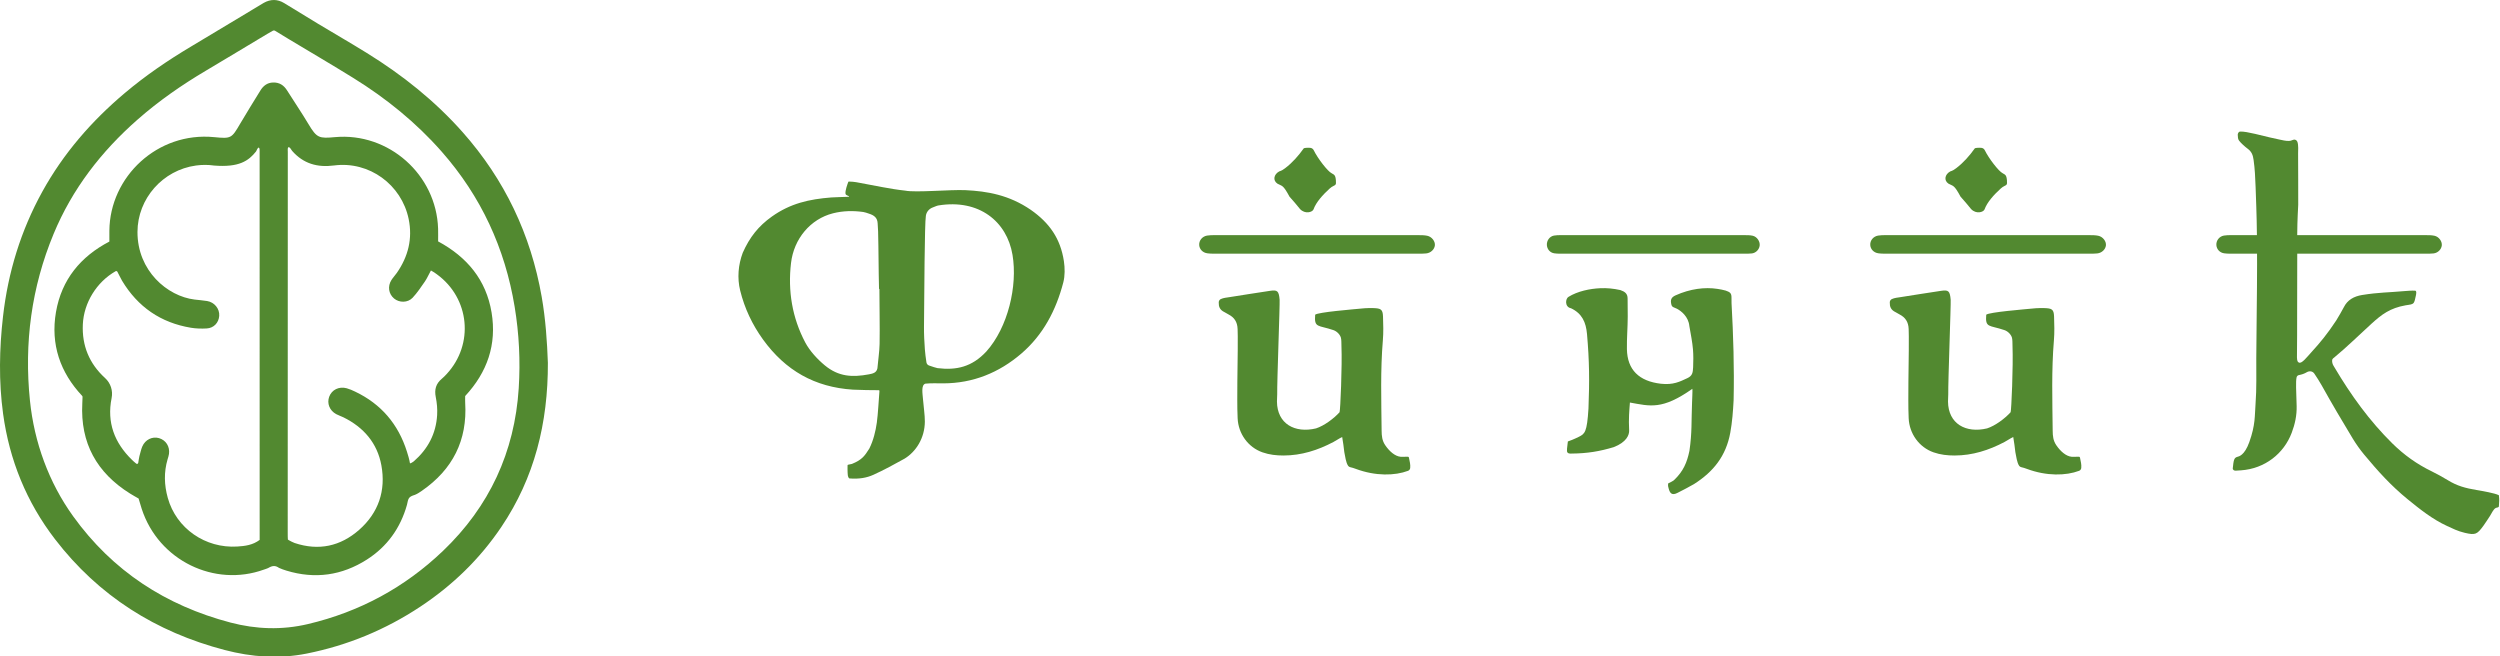 <?xml version="1.0" encoding="UTF-8"?> <svg xmlns="http://www.w3.org/2000/svg" width="1409" height="370" viewBox="0 0 1409 370" fill="none"><g clip-path="url(#clip0_115_32)"><path d="M155.079 17.371C154.668 17.12 154.143 17.111 153.725 17.348C152.435 18.077 151.483 18.603 150.551 19.161C139.028 26.063 127.539 33.02 115.984 39.867C102.373 47.929 89.443 56.928 77.547 67.377C57.062 85.375 40.731 106.489 30.237 131.765C17.708 161.949 13.545 193.397 16.882 225.819C19.299 249.305 27.462 271.853 41.262 291.013C63.466 321.839 93.463 341.294 129.923 350.878C144.355 354.673 158.909 355.189 173.587 351.717C202.708 344.829 228.129 331.084 249.693 310.465C275.785 285.517 290.067 254.813 292.359 218.769C293.335 203.427 292.567 188.099 290.053 172.865C284.605 139.847 271.1 110.669 248.98 85.513C234.496 69.04 217.636 55.397 199.039 43.885C187.077 36.479 174.931 29.372 162.871 22.123C160.344 20.603 157.835 19.055 155.079 17.371ZM308.785 204.483C308.896 238.461 301.221 269.235 282.624 296.888C270.433 315.016 255.043 329.907 236.872 341.932C217.272 354.903 196.004 363.723 172.868 368.351C157.175 371.492 141.844 370.317 126.654 366.347C87.848 356.201 55.546 335.831 30.995 303.882C14.943 282.992 5.299 259.284 1.737 233.177C-0.756 214.905 -0.385 196.597 1.703 178.309C4.542 153.452 11.744 129.956 23.848 108.02C35.745 86.459 51.619 68.208 70.39 52.393C82.001 42.609 94.494 34.085 107.523 26.317C120.526 18.564 133.483 10.735 146.459 2.937C147.191 2.499 147.905 2.031 148.649 1.616C152.507 -0.539 156.36 -0.565 160.159 1.743C166.536 5.62 172.879 9.556 179.272 13.407C188.407 18.904 197.645 24.232 206.712 29.839C226.775 42.245 245.079 56.811 260.769 74.52C284.42 101.209 299.156 132.172 305.299 167.276C307.509 179.913 308.356 192.664 308.785 204.483Z" fill="#528930"></path><path d="M523.547 205.981C525.255 206.627 527.704 207.337 528.351 207.475C528.364 207.477 528.372 207.479 528.384 207.48C539.013 208.772 547.792 206.837 555.933 198.072C568.063 184.516 573.597 161.223 570.657 143.651C567.493 124.733 551.7 112.076 528.917 115.785C527.885 115.953 526.915 116.485 525.911 116.833C523.667 117.612 522.124 119.385 521.815 121.661C521.101 125.812 520.939 165.589 520.76 184.127C520.72 188.381 520.944 192.648 521.252 196.895C521.408 199.044 521.767 201.791 522.139 204.225C522.26 205.023 522.791 205.697 523.547 205.981ZM495.633 162.857C495.563 162.856 495.491 162.856 495.42 162.856C495.125 151.78 495.193 141.365 494.896 130.288C494.867 129.224 494.693 126.876 494.636 125.812C494.471 122.672 492.608 121.3 489.632 120.375C488.619 120.061 487.62 119.628 486.583 119.484C480.832 118.677 475.08 118.795 469.451 120.224C456.783 123.444 447.424 134.513 445.816 148.248C443.976 163.952 446.473 179.076 453.836 193.013C456.351 197.772 460.699 202.477 464.864 205.921C472.631 212.344 480.391 212.725 489.707 210.98C491.995 210.552 493.988 210.072 494.507 207.607C494.871 203.155 495.657 198.311 495.739 193.856C495.92 184.057 495.633 172.659 495.633 162.857ZM478.811 269.651C478.715 269.644 478.615 269.607 478.545 269.539C477.711 268.72 477.757 267.09 477.711 266.318C477.628 264.958 477.677 263.588 477.684 262.294C477.685 262.116 477.805 261.963 477.977 261.923C478.764 261.74 479.573 261.613 480.1 261.473C480.12 261.468 480.14 261.461 480.159 261.455C485.832 259.171 487.349 256.927 489.931 252.84C489.94 252.825 489.948 252.811 489.955 252.796C492.188 248.364 493.525 242.992 494.183 238.159C494.879 233.035 495.208 225.857 495.661 220.323C495.68 220.099 495.511 219.915 495.285 219.916C492.835 219.936 483.869 219.811 480.691 219.607C459.188 218.228 442.687 208.829 430.045 191.359C424.005 183.012 419.637 173.788 417.159 163.729C415.428 156.703 416.072 149.276 418.587 142.521C418.591 142.511 418.596 142.499 418.6 142.488C422.448 133.761 427.469 127.417 435.025 122.051C445.464 114.635 455.984 112.268 468.496 111.283C470.805 111.101 476.46 111.025 478.549 110.893C478.485 110.201 476.731 110.247 476.539 109.251C476.212 107.556 477.7 103.565 478.091 102.564C478.148 102.416 478.279 102.327 478.436 102.325C479.169 102.32 481.471 102.38 485.059 103.153C491.976 104.385 502.183 106.612 510.139 107.435C516.04 108.648 535.632 106.773 544.128 107.175C556.433 107.757 568.733 109.899 580.928 118.245C591.465 125.601 597.676 134.461 599.609 147.175C600.201 151.075 600.236 155.501 599.269 159.203C595.199 174.793 587.989 188.66 575.611 199.287C563.044 210.073 548.376 216.025 531.673 216.061C528.295 216.068 524.885 215.888 521.536 216.224C519.004 217.056 519.975 221.843 520.215 225.185C520.488 229.003 521.277 233.827 521.247 237.643C521.173 246.894 516.28 254.548 509.836 258.483C504.083 261.703 498.321 264.824 492.323 267.564C488.453 269.323 484.187 270.059 478.811 269.651Z" fill="#528930"></path><path d="M953.811 219.135C936.779 231.152 930.031 228.905 918.617 226.872C918.616 226.873 918.615 226.875 918.615 226.876C918.269 231.717 917.837 235.783 918.181 242.483C918.355 245.121 916.669 249.23 909.533 251.996C901.491 254.418 894.615 255.543 885.923 255.628C886.139 255.619 885.705 255.627 885.923 255.628C883.372 255.759 882.936 255.097 883.185 252.78C883.653 248.461 883.673 248.796 883.673 248.796C883.673 248.796 887.024 247.635 889.901 246.159C893.188 244.472 894.443 243.694 895.264 230.244C895.869 214.591 895.784 203.616 894.439 188.287C893.861 181.716 891.717 176.711 885.404 173.727C881.772 173.035 882.247 168.321 883.977 167.325C889.123 164.127 896.075 162.697 901.88 162.44C905.727 162.268 909.188 162.612 913.209 163.477C915.703 164.331 917.315 165.444 917.316 168.195C917.319 171.605 917.397 175.017 917.392 178.429C917.377 184.401 916.82 190.805 916.928 196.775C917.14 208.428 923.751 214.845 936.085 216.277C943.048 217.056 946.812 215.08 951.004 213.121C953.784 211.821 954.113 210.093 954.247 206.98C954.385 203.792 954.436 200.108 954.161 196.948C953.791 192.711 952.993 188.732 952.128 183.801C951.608 178.389 947.501 175.283 945.167 174.029C944.667 173.784 943.803 173.443 943.121 173.139C942.567 172.891 942.173 172.389 942.023 171.801C941.336 169.129 941.752 167.628 944.344 166.461C952.551 162.768 960.82 161.704 968.041 162.828C968.82 162.907 971.828 163.487 972.625 163.78C974.884 164.612 975.903 165.08 975.868 167.703C975.853 168.752 975.837 169.803 975.895 170.851C976.903 189.088 977.469 207.216 977.064 225.521C976.744 231.679 976.289 237.882 975.175 243.931C972.792 256.855 965.837 265.792 954.724 272.84C951.789 274.563 948.489 276.203 945.468 277.77C942.301 279.412 941.128 278.006 940.428 275.211C940.227 274.408 939.977 273.877 940.183 272.458C940.184 272.456 940.184 272.455 940.185 272.455C941.516 271.771 942.349 271.416 943.083 270.907C943.28 270.742 943.48 270.573 943.676 270.407C948.664 265.608 950.813 260.694 952.171 254.073V254.072C953.688 243.708 953.209 237.511 953.641 226.829C953.639 226.261 953.991 219.745 953.816 219.135C953.813 219.135 953.813 219.135 953.811 219.135Z" fill="#528930"></path><path d="M686.879 170.367C686.896 169.593 687.355 168.873 688.057 168.549C689.551 167.861 691.357 167.713 693.015 167.456C700.591 166.276 708.217 165.024 715.804 163.909C719.909 163.307 720.761 163.901 721.192 168.921C721.397 171.325 719.696 215.585 719.835 222.149C719.805 223.003 719.689 225.459 719.696 226.309C719.795 238.882 729.772 244.299 741.707 241.445C746.293 239.978 751.817 235.844 754.983 232.32C755.415 231.327 756.499 206.308 756.041 194.997C755.991 193.735 756.068 191.645 755.76 190.417C755.371 188.861 753.741 186.809 751.497 186.045C742.875 183.109 740.583 184.969 741.231 177.359C743.027 175.929 761.811 174.409 769.123 173.727C770.273 173.619 772.767 173.603 773.923 173.64C778.109 173.771 779.32 174.225 779.463 178.317C779.619 182.788 779.759 187.295 779.384 191.741C777.965 208.572 778.516 225.863 778.68 242.699C778.709 245.735 778.961 248.339 780.712 250.915C782.965 254.233 786.117 257.141 789.404 257.445C790.283 257.494 792.507 257.4 793.529 257.411C793.796 257.415 794.019 257.613 794.068 257.875C794.521 260.219 794.983 261.747 794.792 263.735C794.723 264.456 794.253 265.097 793.575 265.352C786.211 268.125 775.288 268.444 764.063 264.235C762.943 263.813 762.147 263.572 760.949 263.292C760.492 263.184 760.077 262.928 759.809 262.541C758.515 260.684 758.115 256.997 757.648 254.803C757.317 252.127 756.996 249.213 756.452 246.289C754.733 247.112 752.951 248.353 751.513 249.112C742.717 253.747 733.473 256.705 723.427 256.724C719.38 256.731 715.411 256.297 711.539 254.939C703.384 252.076 697.927 244.404 697.531 235.769C697.213 228.875 697.367 221.953 697.372 215.045C697.556 205.985 697.711 187.133 697.512 185.445C697.383 181.38 695.576 178.869 692.429 177.236C691.673 176.843 691.804 176.883 690.207 175.973C687.349 174.633 686.827 172.749 686.879 170.367Z" fill="#528930"></path><path d="M742.478 142.977C723.71 142.977 704.942 142.983 686.174 142.969C684.258 142.968 682.318 143.027 680.432 142.761C677.81 142.391 676.041 140.447 675.874 138.159C675.69 135.612 677.529 133.256 680.285 132.773C681.742 132.519 683.257 132.525 684.746 132.525C722.921 132.513 761.097 132.511 799.273 132.528C800.972 132.528 802.71 132.527 804.361 132.867C807.03 133.416 808.989 136.093 808.686 138.391C808.398 140.573 806.429 142.509 803.892 142.824C802.208 143.032 800.486 142.972 798.782 142.972C780.014 142.981 761.246 142.979 742.478 142.977Z" fill="#528930"></path><path d="M931.967 142.977C915.017 142.977 898.069 142.983 881.121 142.969C879.392 142.968 877.639 143.027 875.936 142.761C873.569 142.391 871.971 140.447 871.821 138.159C871.655 135.612 873.315 133.256 875.804 132.773C877.119 132.519 878.487 132.525 879.832 132.525C914.305 132.513 948.78 132.511 983.255 132.528C984.788 132.528 986.359 132.527 987.848 132.867C990.259 133.416 992.028 136.093 991.755 138.391C991.495 140.573 989.717 142.509 987.425 142.824C985.904 143.032 984.349 142.972 982.811 142.972C965.863 142.981 948.915 142.979 931.967 142.977Z" fill="#528930"></path><path d="M752.949 103.304C752.813 104.144 752.471 104.365 751.699 104.721C750.857 105.111 750.085 105.635 749.4 106.261C745.532 109.795 741.755 113.928 740.269 118.061C739.587 119.619 735.576 120.828 732.712 117.835C730.669 115.24 728.755 113.099 726.777 110.861C723.015 103.856 722.625 105.023 719.999 103.532C717.176 101.679 717.947 98.257 720.939 96.623C722.333 96.169 723.009 95.765 724.247 94.84C728.365 91.759 731.944 87.612 734.701 83.737C734.732 83.34 736.895 83.187 738.473 83.323C739.319 83.397 740.052 83.916 740.421 84.68C742.671 89.312 748.307 96.588 750.485 97.628C751.515 98.492 753.015 97.953 752.949 103.304Z" fill="#528930"></path><path d="M1065.08 170.367C1065.1 169.593 1065.56 168.873 1066.26 168.549C1067.76 167.861 1069.56 167.713 1071.22 167.456C1078.8 166.276 1086.42 165.024 1094.01 163.909C1098.11 163.307 1098.97 163.901 1099.4 168.921C1099.6 171.325 1097.9 215.585 1098.04 222.149C1098.01 223.003 1097.89 225.459 1097.9 226.309C1098 238.882 1107.98 244.299 1119.91 241.445C1124.5 239.978 1130.02 235.844 1133.19 232.32C1133.62 231.327 1134.7 206.308 1134.25 194.997C1134.2 193.735 1134.27 191.645 1133.97 190.417C1133.58 188.861 1131.95 186.809 1129.7 186.045C1121.08 183.109 1118.79 184.969 1119.44 177.359C1121.23 175.929 1140.02 174.409 1147.33 173.727C1148.48 173.619 1150.97 173.603 1152.13 173.64C1156.31 173.771 1157.53 174.225 1157.67 178.317C1157.82 182.788 1157.96 187.295 1157.59 191.741C1156.17 208.572 1156.72 225.863 1156.89 242.699C1156.91 245.735 1157.17 248.339 1158.92 250.915C1161.17 254.233 1164.32 257.141 1167.61 257.445C1168.49 257.494 1170.71 257.4 1171.73 257.411C1172 257.415 1172.22 257.613 1172.27 257.875C1172.73 260.219 1173.19 261.747 1173 263.735C1172.93 264.456 1172.46 265.097 1171.78 265.352C1164.42 268.125 1153.49 268.444 1142.27 264.235C1141.15 263.813 1140.35 263.572 1139.15 263.292C1138.7 263.184 1138.28 262.928 1138.01 262.541C1136.72 260.684 1136.32 256.997 1135.85 254.803C1135.52 252.127 1135.2 249.213 1134.66 246.289C1132.94 247.112 1131.16 248.353 1129.72 249.112C1120.92 253.747 1111.68 256.705 1101.63 256.724C1097.59 256.731 1093.61 256.297 1089.74 254.939C1081.59 252.076 1076.13 244.404 1075.73 235.769C1075.42 228.875 1075.57 221.953 1075.58 215.045C1075.76 205.985 1075.92 187.133 1075.72 185.445C1075.59 181.38 1073.78 178.869 1070.63 177.236C1069.88 176.843 1070.01 176.883 1068.41 175.973C1065.56 174.633 1065.03 172.749 1065.08 170.367Z" fill="#528930"></path><path d="M1120.68 142.977C1101.92 142.977 1083.15 142.983 1064.38 142.969C1062.46 142.968 1060.52 143.027 1058.64 142.761C1056.02 142.391 1054.25 140.447 1054.08 138.159C1053.89 135.612 1055.73 133.256 1058.49 132.773C1059.95 132.519 1061.46 132.525 1062.95 132.525C1101.13 132.513 1139.3 132.511 1177.48 132.528C1179.17 132.528 1180.92 132.527 1182.56 132.867C1185.24 133.416 1187.2 136.093 1186.89 138.391C1186.6 140.573 1184.64 142.509 1182.09 142.824C1180.41 143.032 1178.69 142.972 1176.99 142.972C1158.22 142.981 1139.45 142.979 1120.68 142.977Z" fill="#528930"></path><path d="M1408.35 279.088C1405.72 277.855 1399.69 276.852 1395.73 276.17C1389.57 275.107 1384.87 273.907 1379.52 270.592C1377.15 269.124 1373.16 266.928 1370.65 265.716C1362.19 261.624 1354.93 256.417 1348.31 249.9C1335.51 237.283 1324.97 222.708 1315.72 207.056C1314.99 205.832 1314.16 204.785 1314.45 202.677C1314.87 201.903 1315.2 201.785 1315.51 201.532C1322.63 195.672 1329.41 188.961 1336.51 182.504C1342.28 177.253 1346.99 173.619 1355.87 172.061C1356.28 171.989 1358.41 171.712 1358.81 171.575C1360.25 171.088 1360.73 171.088 1361.61 166.483C1361.71 165.956 1362.17 163.905 1361.19 163.824C1359.63 163.693 1355.91 163.993 1355.28 164.051C1346.16 164.884 1340.79 164.732 1331.32 166.256C1326.61 167.012 1323.01 169.077 1320.99 173.137C1320.41 174.279 1317.69 179.095 1316.69 180.624C1311.76 188.148 1307.41 193.369 1302.71 198.493C1300.27 201.164 1297.13 205.304 1295.64 204.299C1294.44 204.072 1294.56 201.069 1294.57 200.667C1294.76 187.337 1294.6 163.749 1294.73 142.975C1300.65 142.975 1306.93 142.977 1312.85 142.977C1330.81 142.979 1348.76 142.981 1366.71 142.972C1368.35 142.972 1369.99 143.032 1371.6 142.824C1374.03 142.509 1375.91 140.573 1376.19 138.391C1376.48 136.093 1374.6 133.415 1372.05 132.867C1370.47 132.527 1368.8 132.528 1367.19 132.527C1343.17 132.516 1318.71 132.523 1294.71 132.525C1294.76 123.24 1295.27 116.525 1295.28 115.356C1295.36 105.12 1295.19 96.74 1295.21 86.504C1295.23 85.017 1295.48 81.771 1294.81 79.923C1294.49 79.049 1293.49 78.432 1292.61 78.749C1291.27 79.24 1290.92 79.521 1288.89 79.401C1287.17 79.299 1283.6 78.361 1279.27 77.456C1275.83 76.74 1266.25 73.953 1262.59 74.148C1261.44 74.208 1261.16 75.575 1261.2 76.029C1261.29 77.388 1261.24 78.289 1261.92 79.24C1262.91 80.599 1265.31 82.737 1266.68 83.737C1269.11 85.511 1269.75 87.456 1270.13 90.18C1270.83 95.032 1271.08 100.367 1271.25 105.26C1271.4 109.539 1271.91 122.009 1272 132.525C1267.33 132.527 1262.31 132.523 1257.64 132.525C1256.21 132.525 1254.76 132.519 1253.37 132.773C1250.73 133.256 1248.97 135.612 1249.15 138.159C1249.31 140.447 1251 142.391 1253.51 142.761C1255.31 143.027 1257.17 142.968 1259 142.969C1263.24 142.973 1267.83 142.971 1272.07 142.972C1272.08 146.161 1272.09 148.359 1272.09 148.792C1272.08 166.492 1271.72 184.193 1271.64 201.893C1271.6 210.429 1271.88 218.988 1271.23 227.5C1270.71 234.267 1271.25 239.295 1267.68 249.249C1264.97 256.801 1261.71 257.275 1260.93 257.488C1259.05 258.008 1258.87 259.435 1258.39 263.944C1258.31 264.789 1259.21 265.365 1260.07 265.272C1260.52 265.223 1262.8 265.097 1263.08 265.077C1276.48 264.136 1287.17 255.668 1291.61 243.909C1293.44 239.097 1294.52 234.089 1294.39 228.904C1294.16 220.044 1293.79 215.108 1294.37 212.625C1294.52 212.008 1295.01 211.528 1295.63 211.408C1297.29 211.085 1298.59 210.679 1300.19 209.748C1301.6 208.919 1303.4 209.156 1304.36 210.579C1305.77 212.696 1307.19 214.837 1308.43 217.068C1314.65 228.228 1319.65 236.632 1325.96 247.099C1327.91 250.309 1330.08 253.377 1332.48 256.264C1340.16 265.527 1347.65 273.787 1356.93 281.359C1363.89 287.024 1370.96 292.672 1379.16 296.44C1382.04 297.768 1385.21 299.391 1389.15 300.299C1395.16 301.691 1396.07 301.209 1399.68 296.277C1400.95 294.561 1402.19 292.495 1403.39 290.732C1404.21 289.497 1405.2 287.066 1406.56 286.32C1407.28 285.923 1408.32 286.157 1408.37 285.315C1408.51 283.24 1408.73 281.501 1408.35 279.088Z" fill="#528930"></path><path d="M1131.16 103.304C1131.02 104.144 1130.68 104.365 1129.9 104.721C1129.06 105.111 1128.29 105.635 1127.61 106.261C1123.74 109.795 1119.96 113.928 1118.47 118.061C1117.79 119.619 1113.78 120.828 1110.92 117.835C1108.87 115.24 1106.96 113.099 1104.98 110.861C1101.22 103.856 1100.83 105.023 1098.2 103.532C1095.38 101.679 1096.15 98.257 1099.14 96.623C1100.54 96.169 1101.21 95.765 1102.45 94.84C1106.57 91.759 1110.15 87.612 1112.91 83.737C1112.94 83.34 1115.1 83.187 1116.68 83.323C1117.52 83.397 1118.26 83.916 1118.63 84.68C1120.88 89.312 1126.51 96.588 1128.69 97.628C1129.72 98.492 1131.22 97.953 1131.16 103.304Z" fill="#528930"></path><path d="M66.16 153.153C65.963 152.796 65.499 152.663 65.145 152.865C54.36 159.015 47.269 170.712 46.689 182.729C46.107 194.783 50.332 204.976 59.221 213.068C62.368 215.933 63.748 220.199 62.904 224.371C60.134 238.061 64.499 249.563 74.368 259.155C74.914 259.685 75.851 260.578 76.807 261.315C77.205 261.62 77.792 261.404 77.898 260.913C78.193 259.553 78.278 258.064 78.566 257.119C79.124 255.287 79.448 253.359 80.205 251.616C81.884 247.743 85.887 245.844 89.624 246.929C93.491 248.053 95.796 251.64 95.245 255.809C95.107 256.855 94.741 257.875 94.443 258.896C92.34 266.099 92.518 273.252 94.561 280.604C99.365 297.885 115.794 309.132 133.697 308.024C138.101 307.752 142.413 307.232 146.345 304.289C146.345 232.032 146.347 157.061 146.325 84.781C146.325 84.22 146.323 83.553 145.887 83.196C145.188 83.035 144.559 85.112 144.28 85.401C140.096 90.623 134.777 94.451 120.667 93.305C117.335 92.812 113.815 92.828 110.474 93.285C91.731 95.844 77.526 111.945 77.481 130.719C77.429 152.591 94.283 166.953 109.662 168.827C112.02 169.113 114.398 169.273 116.737 169.659C120.796 170.325 123.85 173.937 123.553 178.041C123.273 181.892 120.502 184.896 116.52 185.117C113.56 185.281 110.52 185.203 107.602 184.719C90.599 181.897 77.68 172.988 68.797 158.224C67.921 156.769 67.171 154.988 66.16 153.153ZM231.068 261.153C231.588 261.153 232.921 260.266 233.22 260.007C241.144 253.099 245.749 244.445 246.372 233.917C246.571 230.553 246.259 227.075 245.593 223.767C244.744 219.539 245.699 216.224 248.988 213.491C249.968 212.677 250.864 211.748 251.731 210.812C267.279 194.021 264.756 168.071 246.251 154.613C245.291 153.916 244.195 153.111 242.875 152.44C241.649 154.608 240.676 156.928 239.477 158.645C237.288 161.78 235.165 165.02 232.563 167.792C229.785 170.749 225.017 170.693 222.083 168.225C219.013 165.644 218.359 161.392 220.601 157.844C221.507 156.408 222.711 155.164 223.681 153.765C230.067 144.573 232.603 134.483 230.321 123.436C226.333 104.128 208.157 90.659 188.259 93.26C178.875 94.488 170.967 92.249 164.648 85.041C164.083 84.396 163.311 82.472 162.344 83.099C162.053 83.877 162.203 85.18 162.203 85.575C162.176 157.003 162.163 228.429 162.156 299.858C162.156 300.92 162.164 303.871 162.247 304.061C162.331 304.251 162.604 304.289 163.123 304.629C163.813 304.966 164.896 305.649 166.075 306.043C179.612 310.561 191.881 307.899 202.427 298.613C213.348 288.995 217.556 276.463 214.943 262.248C212.64 249.721 204.96 240.819 193.539 235.196C192.201 234.539 190.749 234.105 189.448 233.389C185.737 231.351 184.176 227.357 185.525 223.621C186.947 219.685 191.071 217.628 195.419 218.831C197.051 219.281 198.627 219.989 200.163 220.721C214.84 227.712 224.468 239.078 229.345 254.533C229.98 256.544 230.647 258.656 231.068 261.153ZM61.641 136.143C61.641 133.843 61.627 131.928 61.643 130.013C61.906 99.565 88.802 74.161 120.673 77.289C130.326 78.237 130.52 78.001 135.384 69.675C139.04 63.416 142.927 57.292 146.7 51.101C148.352 48.389 150.563 46.603 153.893 46.5C157.453 46.391 159.943 48.015 161.801 50.975C165.769 57.296 169.993 63.463 173.811 69.873C178.569 77.864 179.879 78.101 188.765 77.288C219.08 74.516 245.996 98.507 246.913 128.935C246.983 131.259 246.921 133.587 246.921 136.047C263.253 144.86 273.995 157.735 277.052 176.1C280.06 194.179 274.627 209.788 262.171 223.205C262.171 224.46 262.104 225.721 262.18 226.975C263.485 248.191 255.097 264.635 237.724 276.644C236.5 277.49 235.228 278.34 233.859 278.888C230.161 280.028 230.161 280.775 229.352 284.585C225.671 297.609 218.228 308.056 206.796 315.36C192.703 324.364 177.527 326.505 161.455 321.609C160.031 321.175 158.613 320.675 157.256 320.064C155.192 318.621 153.587 318.688 151.093 320.176C150.332 320.544 149.491 320.751 148.691 321.041C121.067 331.041 89.424 316.07 79.871 286.788C79.278 284.966 78.76 283.123 78.109 280.966C76.641 280.116 74.97 279.208 73.359 278.203C54.539 266.468 45.214 249.691 46.385 227.349C46.442 226.285 46.479 225.22 46.504 224.155C46.508 223.951 46.625 223.369 46.241 223.044C33.97 209.953 28.396 194.109 31.553 175.844C34.71 157.572 45.43 144.6 61.641 136.143Z" fill="#528930"></path></g><defs><clipPath id="clip0_115_32"><rect width="1409" height="370" fill="white"></rect></clipPath></defs></svg> 